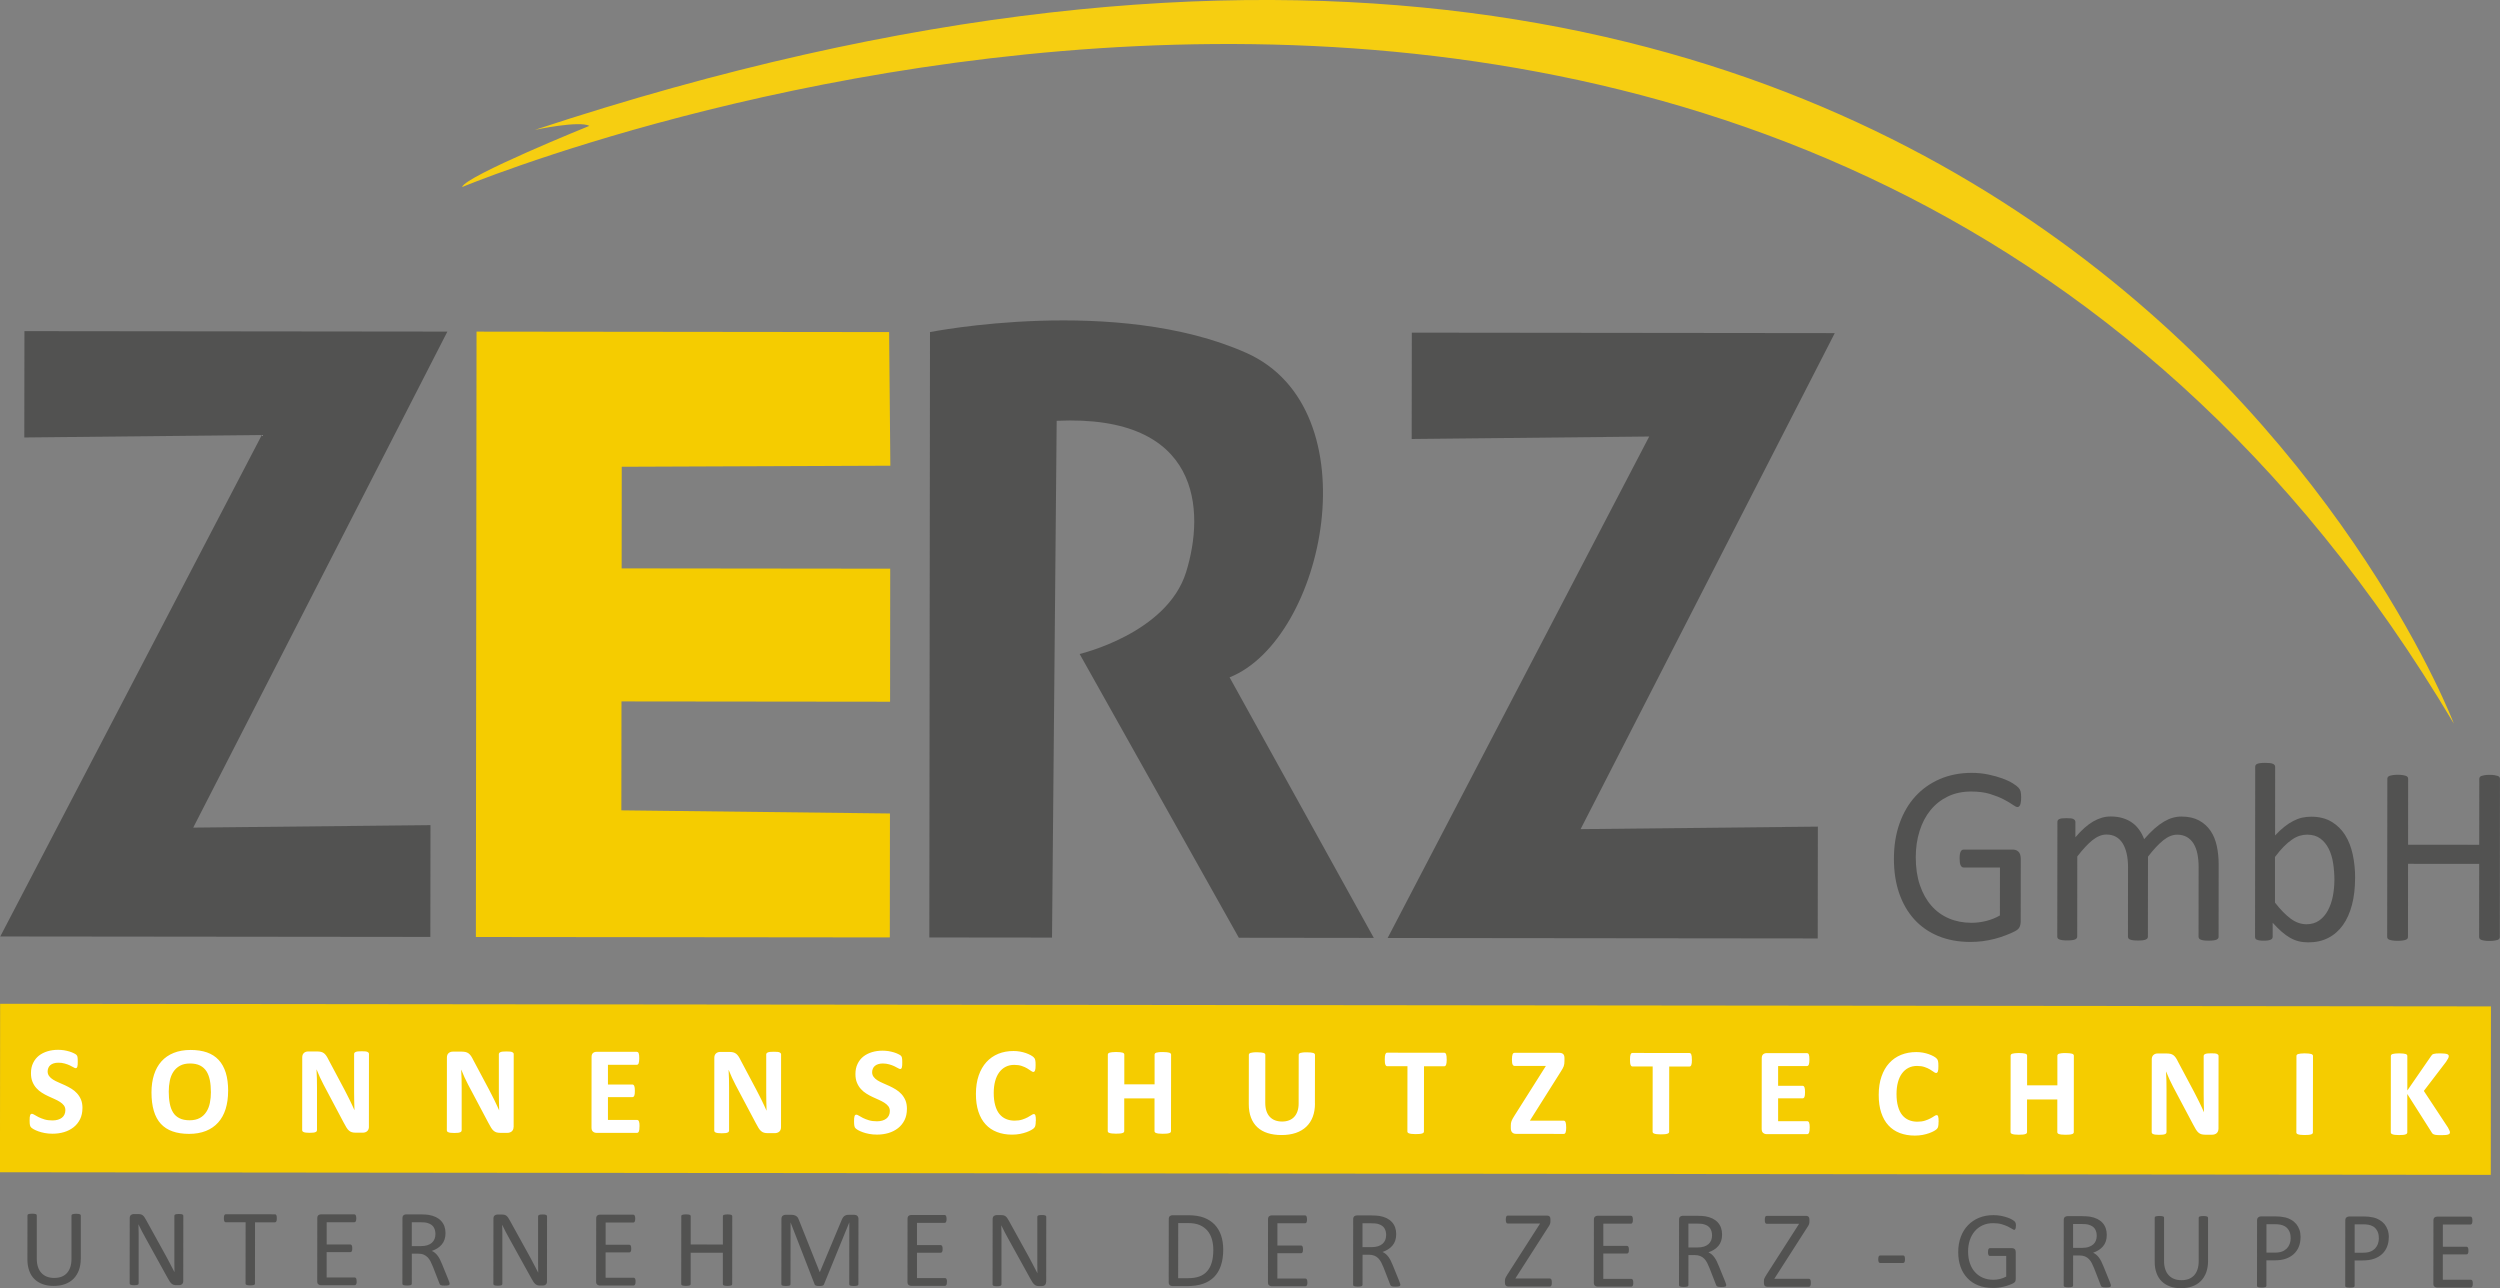 <?xml version="1.0" encoding="UTF-8"?>
<svg id="Ebene_1" data-name="Ebene 1" xmlns="http://www.w3.org/2000/svg" viewBox="0 0 757.18 390.17">
  <rect x="0" y="0" width="757.18" height="390.17" fill="#808080" stroke="none"/>
  <defs>
    <style>
      .cls-1 {
        fill: #525251;
      }

      .cls-1, .cls-2, .cls-3, .cls-4 {
        stroke-width: 0px;
      }

      .cls-2 {
        fill: #f5cc00;
      }

      .cls-3 {
        fill: #f6ce11;
      }

      .cls-4 {
        fill: #fff;
      }
    </style>
  </defs>
  <rect class="cls-2" x="351.72" y="-47.26" width="51.02" height="754.4" transform="translate(46.88 706.81) rotate(-89.94)"/>
  <path class="cls-1" d="M316.82,388.3c0,.22-.04.4-.11.56-.07.15-.16.28-.28.37-.12.11-.25.17-.39.22-.14.05-.29.07-.43.07h-.91c-.28,0-.53-.03-.75-.1-.22-.06-.42-.16-.62-.33-.19-.16-.38-.37-.58-.65-.19-.28-.4-.63-.63-1.06l-6.75-12.21c-.36-.63-.71-1.29-1.07-1.98-.36-.68-.69-1.36-1-2.01h-.04c.03.8.05,1.61.06,2.44,0,.83,0,1.66,0,2.47v12.95c-.01.08-.03.15-.08.22-.05.08-.11.13-.22.17-.11.04-.24.07-.41.1-.17.03-.4.04-.65.04-.27,0-.49-.01-.65-.04-.17-.03-.31-.06-.4-.1-.11-.04-.17-.1-.22-.17-.05-.07-.07-.14-.07-.22l.02-19.8c0-.43.13-.75.37-.94.24-.18.51-.28.8-.28h1.36c.32,0,.59.03.81.08.21.06.4.16.58.28.17.13.34.31.5.53.16.22.34.51.52.86l5.2,9.42c.32.58.63,1.14.93,1.69.3.55.58,1.09.86,1.62.28.53.55,1.06.82,1.57.27.51.54,1.03.81,1.55h.01c-.02-.88-.03-1.78-.04-2.73,0-.94,0-1.85,0-2.73v-11.64c.01-.08.03-.15.08-.22.05-.07.12-.13.23-.17.11-.05.24-.08.41-.1.16-.02.39-.03.67-.03.24,0,.45.01.63.03.17.03.31.06.41.11.1.05.16.11.21.17.05.07.07.14.07.22l-.02,19.8ZM286.79,388.27c0,.2-.01.38-.03.52-.03.15-.07.27-.12.37-.06.11-.13.17-.19.22-.07.05-.15.07-.24.07h-10.29c-.26-.01-.5-.1-.72-.27-.23-.17-.35-.47-.35-.91l.02-19.13c0-.43.12-.74.35-.91.22-.16.46-.25.72-.25h10.18c.09.01.17.03.24.08.07.05.12.12.17.21.05.11.09.23.12.38.03.14.04.34.04.56,0,.2,0,.37-.04.52-.03.14-.07.27-.12.37-.05.1-.11.16-.17.2-.07.05-.15.07-.24.07h-8.39s0,6.73,0,6.73h7.19c.09,0,.17.03.24.07.07.05.14.13.18.21.05.09.09.21.12.37.02.15.03.34.03.55,0,.2-.01.37-.03.51-.03.14-.07.26-.12.35-.05.09-.12.15-.18.19-.07.04-.15.06-.24.06h-7.19s0,7.67,0,7.67h8.5c.09,0,.17.03.24.07.07.05.13.12.19.21.06.1.09.22.12.37.02.14.03.34.03.56ZM259.97,388.98c0,.09-.02.16-.07.23-.05.07-.12.13-.23.16-.1.04-.25.07-.42.09-.17.03-.4.04-.67.04-.25,0-.46-.01-.64-.04-.18-.03-.33-.06-.43-.09-.1-.04-.18-.1-.23-.16-.05-.07-.07-.15-.07-.23l.02-18.69h-.03s-7.67,18.77-7.67,18.77c-.03.08-.08.14-.13.19-.07.06-.15.11-.27.14-.13.04-.26.07-.42.09-.16,0-.35.02-.57.02-.23,0-.43-.01-.6-.03-.16-.03-.31-.06-.41-.1-.11-.04-.19-.09-.25-.14-.07-.05-.11-.11-.13-.17l-7.29-18.78h-.02s-.02,18.69-.02,18.69c0,.09-.02.16-.07.23-.05.07-.13.13-.23.16-.11.04-.25.07-.42.09-.18.03-.4.04-.68.04-.27,0-.49-.01-.67-.04-.18-.03-.32-.06-.42-.1-.11-.04-.18-.1-.22-.16-.04-.07-.06-.15-.06-.23l.02-19.74c0-.46.13-.79.37-.99.24-.2.52-.3.82-.3h1.72c.36,0,.67.03.93.1.26.07.49.17.69.32.2.14.37.32.5.54.12.22.24.49.34.79l6.2,15.55h.09s6.49-15.49,6.49-15.49c.13-.34.25-.62.4-.85.14-.23.3-.41.47-.56.17-.13.37-.23.58-.3.2-.06.44-.09.72-.09h1.81c.16,0,.33.03.48.08.14.05.27.13.37.23.11.11.19.23.26.39.07.16.09.36.09.59l-.02,19.74ZM221.76,388.94c0,.09-.02.16-.07.23-.05.07-.12.13-.23.16-.12.04-.26.07-.44.1-.18.03-.4.04-.67.04-.29,0-.52-.01-.69-.04-.18-.03-.33-.06-.43-.1-.11-.04-.18-.1-.23-.16-.05-.07-.07-.14-.07-.23v-9.52s-9.75-.01-9.75-.01v9.52c-.01.09-.03.16-.08.23-.05.07-.12.12-.23.16-.12.04-.26.07-.44.1-.18.03-.41.04-.69.04-.26,0-.49,0-.67-.04-.18-.03-.34-.06-.44-.1-.12-.04-.19-.1-.24-.17-.05-.07-.07-.14-.07-.23l.02-20.59c0-.09.02-.17.07-.24.05-.07.12-.12.24-.15.11-.04.26-.07.44-.1.18-.03.41-.04.67-.04.28,0,.51.01.69.04.18.03.33.06.44.1.1.04.18.09.23.15.05.07.07.15.07.24v8.59s9.75.01,9.75.01v-8.59c0-.09.03-.17.08-.24.05-.07.12-.12.23-.15.11-.04.25-.07.43-.1.17-.03.4-.04.69-.04.27,0,.49,0,.67.04.18.03.33.06.44.1.1.04.18.09.23.16.05.07.07.15.07.24l-.02,20.59ZM192.49,388.17c0,.2-.01.38-.03.52-.03.14-.07.27-.13.37-.06.11-.13.17-.19.22-.07.05-.15.07-.24.07h-10.29c-.26-.01-.5-.1-.72-.27-.23-.17-.35-.47-.34-.91l.02-19.13c0-.43.12-.74.35-.91.22-.16.46-.25.72-.25h10.18c.09.01.17.03.24.08.07.05.13.12.17.21.05.11.09.23.12.38.03.14.04.34.04.56,0,.2,0,.37-.04.52-.03.14-.07.27-.12.37-.05.1-.11.16-.17.2-.07.05-.15.07-.24.07h-8.39s0,6.73,0,6.73h7.19c.09,0,.17.03.24.07.07.05.13.13.18.21.05.09.09.21.11.37.02.15.03.34.03.55,0,.2-.01.37-.03.51-.03.14-.07.26-.12.35-.05.09-.12.15-.18.19-.07.04-.15.06-.24.06h-7.19s0,7.67,0,7.67h8.5c.09,0,.17.03.24.07.07.05.13.12.19.21.06.1.09.22.12.37.02.14.03.34.03.56ZM165.67,388.14c0,.22-.04.4-.11.56-.07.15-.16.28-.28.37-.13.11-.25.17-.4.22-.14.05-.29.07-.43.07h-.91c-.28,0-.53-.03-.75-.1-.22-.06-.42-.17-.62-.33-.19-.16-.38-.38-.58-.65-.19-.28-.4-.63-.63-1.06l-6.76-12.21c-.36-.63-.71-1.29-1.07-1.98-.36-.68-.69-1.36-1-2.01h-.04c.03.8.05,1.61.06,2.44,0,.83,0,1.66,0,2.47v12.95c-.01.08-.03.15-.08.22-.05.08-.11.13-.22.17-.11.04-.24.07-.41.1-.17.03-.4.04-.66.04-.27,0-.49-.01-.65-.04-.17-.03-.31-.06-.41-.1-.11-.04-.17-.1-.22-.18-.05-.07-.07-.14-.07-.22l.02-19.8c0-.43.13-.75.37-.94.24-.18.51-.28.8-.28h1.36c.32,0,.59.03.81.08.21.06.4.15.58.28.17.13.34.31.5.53.16.22.34.51.52.86l5.2,9.42c.32.58.63,1.14.93,1.69.3.55.58,1.09.86,1.62.28.53.55,1.06.82,1.57.27.51.54,1.03.81,1.55h0c-.02-.88-.03-1.78-.04-2.73,0-.94,0-1.85,0-2.73v-11.64c.01-.08.03-.15.08-.22.05-.07.13-.13.23-.17.11-.05.24-.08.41-.1.16-.02.39-.03.67-.03.24,0,.45.01.63.03.17.03.31.06.41.11.1.05.16.11.21.17.05.07.07.14.07.22l-.02,19.8ZM131.88,373.77c0-.84-.18-1.54-.56-2.13-.37-.58-1.01-.99-1.89-1.25-.28-.08-.59-.13-.93-.16-.35-.03-.81-.05-1.38-.05h-2.4s0,7.23,0,7.23h2.78c.75,0,1.41-.09,1.95-.27.55-.18,1-.43,1.37-.76.35-.33.63-.71.8-1.15.17-.44.26-.92.26-1.44ZM136.16,388.85c0,.09-.02.16-.05.23-.03.07-.11.12-.21.16-.12.05-.27.08-.47.1-.2.02-.46.03-.8.03-.28,0-.51-.01-.69-.03-.18-.03-.34-.07-.44-.12-.12-.05-.2-.12-.26-.2-.07-.09-.12-.2-.16-.33l-1.97-5.06c-.23-.57-.47-1.1-.71-1.58-.25-.48-.55-.9-.88-1.25-.35-.35-.75-.62-1.21-.81-.47-.2-1.03-.29-1.67-.29h-1.91s-.01,9.13-.01,9.13c0,.09-.03.16-.08.23-.05.07-.13.13-.23.16-.11.04-.25.07-.43.09-.18.03-.41.04-.69.04-.28,0-.5-.01-.68-.04-.18-.03-.33-.06-.43-.09-.11-.04-.19-.1-.24-.17-.05-.07-.07-.14-.07-.23l.02-19.86c0-.43.12-.74.35-.91.22-.16.46-.25.72-.25h4.55c.55,0,1,.02,1.36.05.36.03.68.07.96.1.84.15,1.57.37,2.21.68.63.32,1.17.71,1.6,1.19.43.47.75,1.02.97,1.63.21.62.32,1.29.32,2.03,0,.72-.1,1.37-.29,1.93-.19.57-.47,1.08-.84,1.51-.37.43-.8.82-1.31,1.14-.51.32-1.08.59-1.7.81.35.15.67.35.96.59.28.24.55.52.8.86.25.34.49.71.71,1.15.22.43.43.91.65,1.46l1.92,4.72c.15.39.25.67.3.84.05.16.07.29.07.38ZM108.03,388.08c0,.2,0,.38-.03.52-.03.14-.07.27-.13.37-.06.11-.13.17-.19.22-.07.05-.15.07-.24.07h-10.29c-.26-.01-.5-.1-.72-.27-.23-.16-.35-.47-.35-.91l.02-19.13c0-.43.12-.74.35-.91.22-.16.46-.25.72-.25h10.18c.09.01.17.03.24.08.07.05.13.12.17.21.05.11.08.23.11.38.03.15.04.34.04.56,0,.2,0,.37-.04.52-.03.14-.07.27-.12.37-.05.09-.11.16-.18.2-.07.05-.15.07-.24.07h-8.39s0,6.73,0,6.73h7.19c.09,0,.17.03.24.08.07.05.13.13.18.21.05.09.09.21.11.37.02.16.03.34.03.55,0,.2,0,.37-.03.51-.03.14-.07.26-.12.35-.05.09-.12.15-.18.19-.07.04-.15.06-.24.06h-7.19s0,7.67,0,7.67h8.5c.09,0,.17.03.24.07.07.05.13.11.19.21.06.1.1.22.12.37.02.14.03.34.03.56ZM83.84,368.99c0,.21,0,.39-.03.55-.03.15-.06.28-.11.38-.05.1-.12.16-.18.21-.08.05-.15.07-.24.07h-6.04s-.02,18.59-.02,18.59c0,.09-.02.16-.07.23-.05.07-.13.12-.23.16-.12.04-.26.07-.44.09-.18.03-.4.04-.68.04-.27,0-.5,0-.68-.04-.18-.03-.34-.06-.44-.1-.11-.04-.19-.1-.24-.16-.05-.07-.07-.14-.07-.23l.02-18.6h-6.04c-.09,0-.16-.03-.23-.07-.08-.05-.13-.11-.18-.21-.05-.09-.08-.22-.1-.37-.03-.15-.04-.34-.04-.55,0-.2,0-.39.04-.55.03-.16.06-.29.11-.39.05-.1.11-.16.18-.21.07-.05.14-.07.23-.07l14.93.02c.09,0,.16.02.24.07.07.05.14.12.18.21.05.11.07.23.1.4.02.16.03.35.03.55ZM55.5,388.02c0,.22-.04.4-.11.56-.07.16-.16.28-.28.37-.12.11-.25.17-.39.22-.15.05-.29.07-.43.07h-.92c-.28,0-.53-.03-.75-.1-.22-.06-.42-.16-.62-.33-.19-.16-.38-.38-.58-.66-.19-.28-.4-.63-.63-1.06l-6.75-12.22c-.36-.63-.71-1.29-1.07-1.98-.36-.68-.69-1.36-1-2.01h-.04c.03.8.05,1.61.06,2.44,0,.83,0,1.66,0,2.47v12.95c-.01.08-.03.15-.08.22-.05.08-.11.14-.22.17-.11.04-.24.07-.41.09-.17.03-.4.04-.66.04-.27,0-.49-.01-.65-.04-.17-.03-.31-.06-.41-.1-.1-.04-.17-.1-.22-.17-.05-.07-.07-.14-.07-.22l.02-19.8c0-.43.13-.75.37-.94.24-.18.51-.28.8-.28h1.36c.32,0,.59.03.81.08.21.06.4.15.58.28.17.13.34.31.5.53.16.22.34.51.52.86l5.2,9.42c.32.58.63,1.14.93,1.69.3.55.58,1.09.86,1.62.28.53.55,1.06.82,1.57.27.51.54,1.03.81,1.55h0c-.02-.88-.03-1.78-.04-2.73,0-.94,0-1.85,0-2.73v-11.64c.01-.08.03-.15.08-.22.05-.07.12-.13.23-.17.11-.05.24-.08.41-.1.16-.02.39-.03.66-.03.24,0,.45.01.64.03.17.03.31.06.41.1.1.05.16.11.21.18.05.07.07.14.07.22l-.02,19.81ZM24.46,381.24c0,1.3-.2,2.46-.57,3.48-.39,1.03-.94,1.9-1.64,2.6-.7.7-1.57,1.24-2.58,1.61-1.02.36-2.18.55-3.48.54-1.18,0-2.25-.17-3.22-.52-.97-.34-1.81-.85-2.5-1.51-.7-.67-1.23-1.5-1.6-2.52-.38-1.01-.57-2.17-.57-3.49l.02-13.31c0-.09.02-.17.07-.24.05-.07.13-.12.23-.15.11-.04.25-.07.43-.1.17-.03.41-.04.69-.04.26,0,.49,0,.68.04.18.03.34.06.44.1.11.04.17.09.22.16.04.07.06.15.06.24v12.97c-.01.99.11,1.86.35,2.6.24.74.6,1.36,1.06,1.85.45.49,1.01.87,1.66,1.12.64.25,1.38.38,2.18.38.84,0,1.58-.12,2.23-.36.64-.24,1.18-.61,1.64-1.1.45-.49.79-1.09,1.03-1.81.24-.72.36-1.56.36-2.52v-13.11c.01-.09.03-.17.08-.24.05-.07.13-.12.23-.15.11-.04.26-.07.44-.1.18-.03.4-.04.68-.04.26,0,.49,0,.67.04.18.03.33.06.43.1.1.04.18.09.23.16.05.07.07.15.07.24v13.1Z"/>
  <path class="cls-1" d="M419.83,374.08c0-.84-.18-1.54-.56-2.13-.37-.58-1.01-.99-1.89-1.25-.28-.08-.59-.13-.94-.16-.35-.03-.81-.05-1.38-.05h-2.4s0,7.23,0,7.23h2.78c.75,0,1.4-.09,1.95-.27.55-.18,1-.43,1.37-.76.35-.33.63-.71.8-1.15.17-.44.26-.92.26-1.44M424.11,389.16c0,.09-.02.16-.05.23-.03.07-.11.12-.21.16-.12.05-.27.08-.47.11-.2.02-.46.03-.8.03-.28,0-.51-.01-.69-.03-.18-.03-.34-.07-.44-.12-.12-.05-.2-.12-.26-.2-.07-.09-.12-.2-.16-.33l-1.97-5.06c-.23-.57-.47-1.1-.71-1.58-.25-.48-.55-.9-.88-1.25-.35-.35-.75-.62-1.21-.81-.47-.19-1.03-.29-1.67-.29h-1.91s-.01,9.13-.01,9.13c0,.09-.03.16-.08.23-.05.07-.13.13-.23.17-.11.04-.25.07-.43.09-.18.03-.41.04-.69.04-.28,0-.5,0-.68-.04-.18-.03-.33-.06-.43-.1-.11-.04-.19-.1-.24-.17-.05-.07-.07-.14-.07-.23l.02-19.86c0-.43.12-.74.35-.91.22-.16.46-.25.72-.25h4.55c.55,0,1,.02,1.36.05.36.03.68.07.96.1.84.15,1.57.37,2.2.68.63.32,1.17.71,1.6,1.19.43.47.75,1.02.97,1.63.21.62.32,1.29.32,2.03,0,.72-.1,1.37-.29,1.93-.19.57-.47,1.08-.84,1.51-.37.43-.8.82-1.31,1.14-.51.32-1.08.59-1.7.81.35.15.67.35.96.59.28.24.55.52.8.86.25.34.49.71.71,1.15.22.43.43.91.65,1.46l1.92,4.72c.15.4.25.67.3.84.05.16.07.29.07.38ZM395.98,388.39c0,.2,0,.38-.03.52-.03.14-.07.27-.13.37-.06.11-.13.17-.19.22-.07.05-.15.07-.24.07h-10.29c-.26-.01-.5-.1-.72-.27-.23-.16-.35-.47-.35-.9l.02-19.13c0-.43.12-.74.35-.91.22-.16.46-.25.72-.25h10.18c.09.01.17.03.24.08.07.05.12.12.17.21.05.11.08.23.11.38.03.15.04.34.04.56,0,.2-.01.37-.04.52-.03.14-.07.27-.12.37-.05.1-.11.16-.18.2-.07.05-.15.07-.24.07h-8.39s0,6.73,0,6.73h7.19c.09,0,.17.03.24.08.07.05.14.13.18.21.05.09.08.21.11.37.02.16.03.34.03.55,0,.2,0,.37-.03.51-.03.14-.07.26-.12.35-.05.09-.12.15-.18.19-.07.04-.15.06-.24.06h-7.19s0,7.68,0,7.68h8.5c.09,0,.17.03.24.07.07.05.13.11.19.21.06.1.1.22.12.37.02.15.03.34.03.56ZM367.48,378.6c0-1.17-.14-2.24-.42-3.24-.29-1-.74-1.87-1.34-2.6-.62-.72-1.39-1.29-2.33-1.71-.94-.41-2.16-.62-3.64-.62h-2.9s-.02,16.7-.02,16.7h2.93c1.38,0,2.53-.17,3.47-.51.94-.34,1.72-.86,2.35-1.57.63-.7,1.1-1.6,1.42-2.66.32-1.07.47-2.33.48-3.78ZM370.48,378.49c0,1.86-.24,3.48-.72,4.86-.47,1.39-1.17,2.54-2.08,3.45-.92.91-2.03,1.58-3.36,2.04-1.33.45-2.91.68-4.75.68h-4.53c-.26,0-.5-.09-.72-.26-.23-.17-.35-.47-.35-.91l.02-19.13c0-.43.12-.74.35-.91.22-.16.46-.25.72-.25h4.85c1.86,0,3.44.25,4.72.73,1.28.48,2.35,1.18,3.22,2.07.87.91,1.52,1.99,1.97,3.28.44,1.28.66,2.74.66,4.35Z"/>
  <path class="cls-1" d="M548.45,388.53c0,.21,0,.4-.03.54-.03.15-.07.27-.12.37-.05.11-.12.17-.18.22-.07.05-.15.07-.25.07h-12.67c-.29-.01-.52-.1-.69-.28-.18-.17-.27-.45-.27-.84v-.62c0-.14.01-.28.03-.4,0-.11.05-.24.11-.38.05-.14.12-.29.23-.46.1-.17.21-.37.36-.61l9.92-15.48h-9.79c-.11-.01-.2-.03-.28-.08-.08-.05-.14-.12-.18-.21-.05-.09-.08-.21-.1-.37-.03-.15-.04-.32-.04-.52,0-.22.01-.41.04-.56.02-.15.06-.28.11-.39.05-.09.11-.16.18-.21.08-.05.17-.07.28-.07h11.95c.3.01.53.1.7.27.17.17.26.44.26.8v.65c0,.17-.01.33-.03.46-.03.14-.07.28-.12.42-.06.14-.13.31-.23.47-.1.16-.22.36-.38.58l-9.87,15.41h10.49c.18.01.33.11.43.29.1.19.14.5.14.93M518.53,374.18c0-.84-.18-1.54-.56-2.13-.37-.58-1.01-.99-1.89-1.25-.28-.08-.59-.13-.93-.16-.36-.03-.81-.05-1.38-.05h-2.4s0,7.23,0,7.23h2.78c.75,0,1.41-.09,1.95-.27.55-.18,1-.43,1.37-.76.36-.33.63-.71.8-1.15.17-.44.26-.92.26-1.44ZM522.81,389.27c0,.09-.02.16-.05.23-.03.07-.11.13-.21.16-.12.05-.27.08-.47.11-.2.02-.46.03-.8.03-.28,0-.51-.01-.69-.03-.18-.03-.34-.07-.44-.12-.12-.05-.2-.12-.26-.2-.07-.09-.12-.2-.16-.33l-1.97-5.06c-.23-.57-.47-1.1-.71-1.58-.25-.48-.55-.9-.88-1.25-.35-.35-.75-.62-1.21-.81-.47-.19-1.03-.29-1.67-.29h-1.91s-.01,9.13-.01,9.13c0,.09-.03.16-.08.23-.05.07-.12.13-.23.16-.11.04-.25.07-.43.09-.18.03-.41.04-.69.04-.28,0-.5,0-.68-.04-.18-.03-.33-.06-.43-.1-.12-.04-.19-.1-.24-.16-.05-.07-.07-.15-.07-.23l.02-19.86c0-.43.12-.74.35-.91.22-.16.46-.25.72-.25h4.55c.55,0,1,.02,1.36.05.36.03.68.07.96.1.84.14,1.57.37,2.2.68.64.32,1.17.71,1.6,1.19.43.47.75,1.02.97,1.63.21.62.32,1.29.32,2.03,0,.72-.1,1.37-.29,1.94-.19.57-.47,1.08-.84,1.51-.37.43-.8.82-1.31,1.13-.51.32-1.08.59-1.7.81.36.15.67.35.96.59.28.24.55.52.8.86.25.34.49.71.71,1.15.22.43.43.91.65,1.46l1.92,4.72c.15.39.25.67.3.84.05.16.07.29.07.38ZM494.68,388.5c0,.2,0,.38-.03.52-.03.15-.07.27-.13.37-.06.11-.13.17-.19.22-.07.05-.15.07-.24.07h-10.29c-.26-.01-.5-.1-.72-.27-.23-.16-.34-.47-.35-.9l.02-19.13c0-.43.12-.74.35-.91.22-.16.46-.25.72-.25h10.18c.09.01.17.03.24.08.07.05.12.12.17.21.05.11.09.23.11.38.03.14.04.34.04.56,0,.2,0,.38-.04.52-.03.15-.07.27-.12.37-.05.1-.11.16-.17.2-.07.05-.15.07-.24.07h-8.39s0,6.73,0,6.73h7.19c.09,0,.17.03.24.07.07.05.14.13.18.21.05.09.09.21.11.37.02.15.03.34.03.55,0,.2-.01.37-.03.51-.03.15-.07.26-.12.35-.05.09-.12.15-.18.19-.07.04-.15.06-.24.06h-7.19s0,7.68,0,7.68h8.5c.09,0,.17.03.24.07.07.05.14.11.19.21.06.1.09.22.12.37.02.15.03.34.03.56ZM470.01,388.45c0,.21-.01.4-.03.54-.03.14-.07.27-.12.37-.05.11-.12.17-.18.22-.07.05-.15.07-.25.07h-12.67c-.29-.01-.52-.1-.69-.28-.18-.17-.27-.45-.27-.84v-.62c0-.14.01-.28.03-.4.01-.12.05-.24.11-.39.05-.13.12-.29.23-.46.1-.17.21-.38.36-.61l9.92-15.48h-9.79c-.11-.01-.2-.03-.28-.08-.08-.05-.14-.12-.18-.21-.05-.09-.08-.21-.1-.37-.03-.14-.04-.32-.04-.52,0-.22.01-.41.04-.56.02-.15.06-.28.11-.38.05-.1.11-.16.18-.21.08-.05.17-.07.28-.07h11.95c.3.01.53.1.7.26.17.17.26.44.26.8v.65c0,.17-.01.33-.03.46-.03.15-.07.28-.12.42-.06.14-.14.31-.23.47-.1.16-.22.36-.38.58l-9.87,15.41h10.48c.18.01.33.11.43.29.1.19.14.5.14.93Z"/>
  <path class="cls-1" d="M576.97,381.38c0,.43-.05.73-.15.9-.11.16-.25.25-.43.25h-6.93c-.2,0-.35-.1-.44-.27-.1-.16-.15-.46-.15-.89,0-.41.05-.71.16-.88.1-.16.24-.25.44-.25h6.93c.09,0,.17.03.24.06.07.03.13.1.18.19.05.1.09.21.11.36.03.14.04.32.04.53"/>
  <path class="cls-1" d="M748.94,388.77c0,.2-.01.38-.03.52-.03.15-.07.27-.13.37-.06.11-.13.17-.19.22-.07.05-.15.07-.24.07h-10.29c-.26-.01-.5-.1-.72-.27-.23-.17-.35-.47-.34-.91l.02-19.13c0-.43.12-.74.35-.91.22-.16.46-.25.72-.25h10.18c.09.01.17.03.24.08.07.05.12.12.17.21.05.11.09.23.11.38.03.14.04.34.04.56,0,.2,0,.37-.04.52-.03.14-.07.27-.12.37-.05.1-.11.16-.17.2-.07.05-.15.07-.24.07h-8.39s0,6.73,0,6.73h7.19c.09,0,.17.03.24.07.07.05.13.13.18.21.05.09.09.21.11.37.02.15.03.34.03.55,0,.2-.01.37-.03.51-.03.14-.07.26-.12.35-.05.09-.12.15-.18.19-.07.04-.15.06-.24.06h-7.19s0,7.68,0,7.68h8.5c.09,0,.17.03.24.07.07.05.14.11.19.21.06.1.09.22.12.37.02.15.03.34.03.56M720.48,374.97c0-.88-.16-1.61-.49-2.19-.33-.59-.73-1.02-1.21-1.31-.48-.28-.98-.46-1.49-.54-.51-.08-1.01-.12-1.5-.12h-2.63s0,8.6,0,8.6h2.57c.86,0,1.58-.11,2.15-.33.57-.22,1.04-.53,1.44-.92.38-.4.67-.86.88-1.41.2-.55.3-1.14.3-1.78ZM723.49,374.74c0,1.07-.18,2.04-.53,2.9-.36.87-.87,1.6-1.52,2.2-.66.61-1.47,1.08-2.43,1.41-.95.34-2.1.5-3.42.5h-2.44s0,7.72,0,7.72c0,.09-.03.16-.08.23-.05.07-.12.13-.23.16-.11.04-.25.07-.43.09-.18.03-.41.04-.69.04-.28,0-.5-.01-.68-.04-.18-.03-.33-.06-.43-.09-.11-.04-.19-.1-.24-.17-.05-.07-.07-.15-.07-.23l.02-19.8c0-.43.12-.75.36-.94.23-.18.49-.28.77-.28h4.6c.46,0,.9.03,1.34.06.42.04.92.13,1.5.25.58.13,1.16.37,1.77.72.61.35,1.11.77,1.54,1.28.41.51.74,1.11.97,1.77.22.66.34,1.41.34,2.21ZM693.77,374.94c0-.88-.16-1.61-.49-2.19-.33-.59-.73-1.02-1.21-1.31-.48-.28-.98-.46-1.49-.54-.51-.08-1.01-.12-1.5-.12h-2.63s0,8.6,0,8.6h2.57c.86,0,1.58-.11,2.15-.33.57-.22,1.04-.53,1.44-.92.39-.4.68-.86.88-1.41.2-.55.3-1.14.3-1.78ZM696.77,374.72c0,1.07-.18,2.04-.53,2.9-.36.87-.87,1.6-1.52,2.2-.66.6-1.47,1.08-2.43,1.41-.95.34-2.1.5-3.42.49h-2.44s0,7.72,0,7.72c0,.09-.03.16-.08.23-.05.07-.12.12-.23.16-.11.04-.25.07-.43.1-.18.03-.41.04-.69.04-.28,0-.5-.01-.68-.04-.18-.03-.33-.06-.43-.1-.12-.04-.19-.1-.24-.16-.05-.07-.07-.15-.07-.23l.02-19.8c0-.43.12-.75.36-.94.23-.18.49-.28.77-.28h4.6c.46,0,.9.03,1.34.06.42.04.92.13,1.5.25.58.12,1.16.37,1.77.72.61.34,1.11.77,1.54,1.28.41.51.74,1.11.97,1.77.22.67.33,1.41.33,2.22ZM668.76,381.93c0,1.3-.2,2.46-.57,3.48-.39,1.03-.94,1.9-1.64,2.6-.7.7-1.57,1.24-2.58,1.6-1.02.37-2.17.55-3.48.55-1.18,0-2.25-.17-3.22-.52-.97-.34-1.81-.85-2.5-1.51-.7-.67-1.23-1.5-1.61-2.52-.38-1.01-.57-2.17-.56-3.49v-13.31c.01-.09.03-.17.08-.24.05-.07.12-.12.23-.15.11-.04.25-.07.43-.1.17-.03.41-.04.69-.04.26,0,.49.01.68.04.18.03.34.06.44.1.11.04.17.09.22.15.04.07.06.15.06.24v12.97c-.02.99.11,1.86.35,2.6.24.74.6,1.36,1.06,1.85.45.49,1.01.87,1.65,1.12.64.25,1.38.38,2.18.38.84,0,1.58-.12,2.22-.36.64-.24,1.18-.61,1.64-1.1.45-.49.79-1.09,1.03-1.81.24-.72.36-1.56.36-2.52v-13.11c.01-.09.03-.17.08-.24.05-.07.12-.12.23-.15.11-.04.26-.07.44-.1.18-.03.41-.04.68-.04.26,0,.49,0,.67.04.18.03.33.06.43.1.11.04.18.09.23.16.05.07.07.15.07.24v13.1ZM635.04,374.31c0-.84-.18-1.54-.56-2.13-.37-.58-1.01-.99-1.89-1.25-.28-.08-.59-.14-.93-.17-.36-.03-.81-.05-1.38-.05h-2.4s0,7.23,0,7.23h2.78c.75,0,1.41-.09,1.95-.28.55-.18,1-.43,1.37-.76.36-.33.63-.71.8-1.15.17-.44.26-.92.26-1.44ZM639.32,389.39c0,.09-.02.16-.05.23-.03.07-.11.12-.21.16-.12.05-.27.08-.47.11-.2.02-.46.03-.8.03-.28,0-.51-.01-.69-.03-.18-.03-.34-.07-.44-.12-.12-.05-.2-.12-.26-.2-.07-.09-.12-.2-.16-.33l-1.97-5.07c-.23-.57-.47-1.1-.71-1.58-.25-.48-.55-.9-.88-1.25-.35-.35-.75-.62-1.21-.81-.47-.19-1.03-.29-1.67-.29h-1.91s-.01,9.13-.01,9.13c0,.09-.03.16-.08.23-.05.07-.12.12-.23.16-.11.04-.25.07-.43.09-.18.03-.41.04-.69.04-.28,0-.5-.01-.68-.04-.18-.03-.33-.06-.43-.1-.12-.04-.19-.1-.24-.16-.05-.07-.07-.14-.07-.23l.02-19.86c0-.43.12-.74.35-.91.22-.16.46-.25.72-.25h4.55c.55,0,1,.02,1.36.05.36.03.68.07.96.1.84.15,1.57.37,2.2.68.64.32,1.17.71,1.6,1.19.43.47.75,1.02.97,1.63.21.62.32,1.29.32,2.03,0,.72-.1,1.37-.29,1.94-.19.57-.47,1.08-.84,1.51-.37.43-.8.82-1.31,1.14-.51.32-1.08.59-1.7.81.35.15.67.35.96.59.28.24.55.52.8.86.25.34.49.71.71,1.15.22.43.43.91.65,1.46l1.92,4.72c.15.4.25.67.3.84.05.16.07.29.07.38ZM610.55,371.25c0,.21,0,.39-.03.56-.03.16-.06.29-.11.39-.05.11-.1.18-.16.22-.07.05-.14.07-.22.07-.12,0-.35-.11-.65-.32-.32-.2-.73-.43-1.25-.69-.52-.25-1.15-.48-1.87-.7-.72-.21-1.59-.32-2.58-.32-1.18,0-2.24.21-3.18.64-.94.43-1.74,1.03-2.39,1.79-.66.76-1.16,1.67-1.51,2.72-.35,1.05-.52,2.2-.52,3.42,0,1.37.19,2.58.57,3.64.37,1.07.9,1.97,1.59,2.69.67.73,1.48,1.29,2.41,1.67.93.38,1.95.57,3.07.57.66,0,1.33-.08,2.01-.24.69-.16,1.31-.4,1.9-.72v-6.26s-4.97,0-4.97,0c-.18,0-.33-.1-.41-.28-.1-.18-.14-.48-.14-.88,0-.21,0-.39.04-.55.02-.14.06-.27.11-.37.05-.09.11-.15.17-.2.07-.05.14-.07.24-.07h6.82c.12,0,.24.03.37.08.12.05.23.12.34.2.1.09.17.21.23.37.05.15.08.33.08.53v8.17c0,.29-.06.54-.15.74-.11.21-.31.39-.63.56-.32.16-.73.34-1.24.52-.51.19-1.04.35-1.58.48-.55.13-1.1.24-1.65.31-.55.07-1.1.09-1.64.09-1.67,0-3.15-.26-4.45-.77-1.3-.51-2.41-1.24-3.3-2.2-.91-.95-1.6-2.09-2.07-3.42-.47-1.33-.71-2.81-.71-4.45,0-1.7.26-3.24.78-4.63.51-1.38,1.24-2.56,2.18-3.53.94-.97,2.05-1.72,3.36-2.26,1.31-.53,2.76-.8,4.35-.79.82,0,1.59.07,2.31.21.72.14,1.36.32,1.91.51.56.19,1.03.4,1.42.63.37.23.63.41.78.56.14.15.24.32.3.5.06.18.09.45.09.81Z"/>
  <polygon class="cls-1" points="7.36 132.5 79.3 131.75 .08 283.63 130.34 283.77 130.38 249.91 58.52 250.66 135.5 100.43 7.4 100.29 7.36 132.5"/>
  <polygon class="cls-2" points="144.13 283.79 269.5 283.92 269.54 246.38 188.19 245.43 188.23 212.44 269.58 212.53 269.62 172.24 188.28 172.15 188.31 141.37 269.66 141.05 269.29 100.58 144.33 100.44 144.13 283.79"/>
  <path class="cls-1" d="M318.64,283.97l-37.17-.04.2-183.35s56.45-11.22,95.8,6.3c38.39,17.1,23.85,86.74-5.06,98.27l43.68,78.92-40.88-.05-48.22-85.95s26.43-6.16,32.23-24.74c5.81-18.58,4.6-47.9-39.18-45.88l-1.41,156.5Z"/>
  <polygon class="cls-1" points="499.5 132.21 420.28 284.09 550.54 284.23 550.58 250.36 478.72 251.12 555.7 100.89 427.6 100.75 427.56 132.96 499.5 132.21"/>
  <path class="cls-3" d="M139.95,56.66s406.24-169.69,603.26,162.53c0,0-125.17-330.49-581.22-179.85,0,0,13.42-2.88,16.52-1.22,0,0-37.67,15.23-38.56,18.54"/>
  <path class="cls-1" d="M612.15,241.54c0,.49-.03.92-.08,1.29-.05.37-.12.68-.22.93-.1.24-.22.41-.37.52-.14.11-.31.15-.47.15-.29,0-.78-.24-1.46-.73-.69-.49-1.6-1.03-2.75-1.62-1.14-.59-2.52-1.13-4.11-1.62-1.6-.49-3.5-.73-5.69-.73-2.62,0-4.95.49-7.03,1.49-2.07,1-3.83,2.38-5.27,4.15-1.44,1.77-2.55,3.87-3.31,6.31-.77,2.44-1.16,5.08-1.16,7.93,0,3.18.41,6.01,1.25,8.47.84,2.47,2,4.55,3.49,6.24,1.49,1.7,3.26,2.98,5.32,3.85,2.06.88,4.32,1.31,6.78,1.32,1.47,0,2.95-.18,4.45-.55,1.5-.37,2.9-.93,4.19-1.67l.02-14.52h-10.98c-.41-.01-.72-.23-.93-.66-.21-.44-.31-1.12-.31-2.04,0-.49.02-.91.07-1.25.05-.34.13-.63.24-.85.11-.22.24-.38.38-.48.15-.11.33-.15.55-.15h15.04c.27.02.54.07.81.17.27.1.51.25.73.46.22.2.39.49.51.85.12.36.18.77.19,1.23l-.02,18.99c0,.66-.12,1.24-.33,1.73-.22.49-.68.92-1.39,1.29-.71.37-1.62.78-2.75,1.21-1.12.44-2.28.81-3.48,1.12-1.19.3-2.4.53-3.62.69-1.22.15-2.43.23-3.63.23-3.66,0-6.93-.61-9.8-1.8-2.88-1.2-5.31-2.9-7.29-5.11-1.99-2.21-3.5-4.86-4.55-7.94-1.04-3.08-1.56-6.52-1.56-10.32,0-3.95.57-7.53,1.71-10.74,1.14-3.21,2.74-5.94,4.8-8.19,2.07-2.26,4.54-4,7.44-5.25,2.89-1.24,6.09-1.86,9.6-1.86,1.81,0,3.5.17,5.09.51,1.58.34,2.99.73,4.22,1.18,1.23.45,2.27.94,3.11,1.46.84.53,1.42.96,1.73,1.3.32.33.54.71.66,1.15.12.44.18,1.07.18,1.89"/>
  <path class="cls-1" d="M671.96,283.7c0,.21-.05.38-.15.52-.1.14-.26.27-.48.37-.22.1-.52.18-.91.23-.39.05-.88.08-1.46.08-.61,0-1.11-.02-1.5-.08-.39-.05-.7-.13-.93-.23-.23-.1-.39-.23-.5-.37-.1-.14-.14-.31-.15-.52l.02-21.06c0-1.47-.12-2.8-.36-4.01-.24-1.2-.64-2.24-1.17-3.12-.54-.87-1.22-1.54-2.05-2.01-.82-.46-1.8-.7-2.92-.7-1.39,0-2.79.57-4.19,1.69-1.41,1.13-2.95,2.78-4.64,4.96l-.03,24.22c0,.21-.05.38-.15.52-.1.14-.26.27-.5.37-.23.1-.54.18-.93.23-.39.05-.87.07-1.46.07-.56,0-1.04-.03-1.44-.08-.4-.05-.72-.13-.96-.23-.23-.1-.39-.23-.47-.37-.09-.14-.13-.31-.13-.52l.02-21.06c0-1.47-.13-2.8-.4-4.01-.26-1.2-.67-2.24-1.2-3.12-.54-.87-1.21-1.54-2.03-2.01-.82-.46-1.78-.7-2.91-.7-1.39,0-2.79.57-4.21,1.69-1.41,1.13-2.96,2.79-4.62,4.96l-.02,24.22c0,.2-.05.38-.15.52-.1.14-.26.26-.47.37-.22.1-.53.18-.92.23-.39.05-.89.08-1.5.08-.58,0-1.07-.03-1.46-.08-.39-.05-.7-.13-.93-.23-.23-.1-.39-.22-.48-.36-.09-.14-.13-.32-.13-.52l.04-34.65c0-.2.04-.38.11-.52.07-.14.22-.27.44-.38.22-.12.5-.2.84-.23.34-.04.79-.06,1.35-.06.53,0,.98.02,1.34.06.35.04.62.11.82.24.2.11.33.24.42.39.09.14.13.32.13.52v4.58c1.85-2.18,3.65-3.78,5.4-4.79,1.74-1.01,3.51-1.52,5.29-1.51,1.37,0,2.59.17,3.68.51,1.08.34,2.04.8,2.87,1.41.83.6,1.53,1.32,2.12,2.16.59.83,1.08,1.76,1.46,2.79,1.1-1.26,2.15-2.32,3.13-3.2.99-.86,1.94-1.57,2.86-2.11.92-.54,1.8-.93,2.67-1.17.87-.25,1.74-.37,2.62-.37,2.12,0,3.9.4,5.34,1.18,1.44.79,2.6,1.83,3.49,3.14.89,1.31,1.52,2.84,1.9,4.61.38,1.76.56,3.61.56,5.56l-.02,21.91Z"/>
  <path class="cls-1" d="M713.29,265.94c0,3.01-.32,5.71-.94,8.11-.63,2.39-1.54,4.45-2.75,6.14-1.21,1.69-2.69,2.99-4.45,3.88-1.75.9-3.77,1.35-6.04,1.34-1.05,0-2.02-.11-2.91-.33-.89-.22-1.76-.57-2.61-1.06-.85-.49-1.7-1.1-2.56-1.85-.85-.75-1.75-1.64-2.7-2.7v4.24c0,.21-.06.38-.15.54-.1.15-.25.28-.48.36-.22.09-.49.17-.82.22-.33.05-.75.08-1.26.08-.49,0-.9-.03-1.24-.08-.34-.06-.62-.12-.84-.22-.22-.08-.37-.21-.44-.36-.07-.16-.11-.33-.11-.54l.05-51.44c0-.2.04-.39.13-.54.09-.16.25-.28.48-.38.23-.1.54-.18.93-.23.39-.05.88-.07,1.46-.07.61,0,1.11.03,1.5.07.39.06.7.13.91.24.22.1.38.23.48.38.1.16.15.34.15.54l-.02,20.75c.98-1.05,1.92-1.93,2.84-2.65.92-.72,1.81-1.3,2.69-1.75.87-.45,1.75-.78,2.63-.98.88-.2,1.81-.3,2.78-.3,2.39,0,4.43.51,6.13,1.51,1.69,1.01,3.07,2.35,4.13,4.03,1.06,1.68,1.83,3.65,2.32,5.91.48,2.26.73,4.65.72,7.15M707.03,266.67c0-1.77-.13-3.49-.38-5.16-.25-1.67-.7-3.15-1.34-4.43-.64-1.29-1.48-2.32-2.54-3.11-1.06-.78-2.37-1.17-3.94-1.18-.79,0-1.56.11-2.32.34-.76.23-1.54.61-2.32,1.16-.79.53-1.61,1.23-2.45,2.07-.85.85-1.75,1.91-2.71,3.19v13.82c1.65,2.13,3.25,3.76,4.77,4.88,1.52,1.12,3.1,1.67,4.74,1.68,1.52,0,2.82-.38,3.9-1.15,1.08-.77,1.96-1.79,2.63-3.06.68-1.27,1.17-2.69,1.48-4.27.31-1.57.46-3.17.47-4.79Z"/>
  <path class="cls-1" d="M757.13,283.75c0,.2-.05.39-.15.54-.1.16-.27.28-.52.37-.24.09-.57.16-.97.23-.4.06-.9.1-1.48.1-.63,0-1.14-.03-1.54-.1-.39-.07-.71-.14-.95-.23-.24-.09-.41-.21-.51-.37-.1-.15-.15-.33-.15-.54l.02-22.1-21.55-.02-.02,22.1c0,.21-.05.39-.15.54-.1.15-.27.27-.51.36-.25.09-.57.17-.97.23-.4.06-.91.09-1.52.09-.58,0-1.09-.03-1.5-.1-.42-.07-.74-.14-.99-.23-.24-.09-.41-.21-.51-.36-.1-.16-.15-.33-.15-.54l.05-47.82c0-.2.05-.38.15-.54.1-.15.27-.28.51-.37.24-.09.57-.16.99-.23.41-.07.92-.1,1.5-.1.61,0,1.11.03,1.52.1.4.07.73.14.96.23.24.09.42.21.52.37.1.15.14.33.15.54l-.02,19.94,21.55.02.02-19.94c0-.2.05-.39.15-.54.1-.16.27-.28.51-.37.25-.09.56-.16.95-.23.39-.06.91-.1,1.54-.1.59,0,1.08.03,1.48.1.4.07.72.14.97.23.24.09.41.21.51.37.1.15.15.33.15.54l-.05,47.82Z"/>
  <path class="cls-4" d="M742.01,342.98c0,.14-.03.26-.1.36-.08.11-.21.2-.41.26-.2.08-.46.13-.8.16-.34.03-.77.05-1.29.05-.83,0-1.41-.03-1.77-.09-.36-.07-.62-.17-.78-.29-.16-.12-.28-.28-.37-.45l-7.39-11.65v11.64c-.01.13-.05.25-.12.35-.08.1-.21.19-.4.25-.19.08-.44.13-.76.16-.32.03-.73.05-1.22.05-.47,0-.88-.02-1.2-.06-.32-.03-.58-.09-.77-.17-.19-.07-.33-.16-.41-.25-.08-.1-.12-.22-.12-.35l.02-23.11c0-.14.05-.26.12-.36.08-.1.22-.19.41-.25.19-.06.45-.11.77-.14.32-.03.73-.06,1.2-.06.5,0,.9.02,1.22.06.32.03.57.09.76.14.19.07.32.15.4.25.08.1.11.22.11.36v10.44s7.19-10.42,7.19-10.42c.09-.16.2-.3.32-.41.12-.1.29-.19.5-.25.2-.05.46-.1.78-.13.32-.02.72-.03,1.21-.03.51,0,.92.02,1.25.06.32.03.58.09.78.15.2.08.33.16.41.27.08.1.11.22.11.34,0,.21-.05.43-.17.66-.12.23-.33.58-.65,1.08l-6.73,8.81,7.32,11.1c.28.52.45.87.51,1.04.05.16.09.31.09.41M700.51,342.99c0,.12-.04.24-.12.34-.09.1-.22.19-.41.24-.19.07-.44.12-.76.15-.32.03-.72.05-1.22.05-.47,0-.88-.02-1.2-.06-.32-.03-.58-.09-.77-.15-.19-.05-.33-.14-.41-.24-.08-.1-.12-.22-.12-.34l.03-23.16c0-.12.04-.24.12-.34.08-.1.22-.19.42-.25.2-.06.45-.11.77-.14.32-.03.72-.06,1.19-.06s.9.02,1.22.06c.32.03.57.09.76.14.19.07.32.15.41.25.08.1.12.22.12.34l-.03,23.16ZM671.91,341.9c0,.29-.06.54-.16.77-.1.23-.24.42-.41.56-.17.15-.38.26-.61.33-.23.08-.47.11-.72.11h-2.12c-.44,0-.82-.05-1.14-.14-.32-.09-.62-.25-.89-.49-.27-.23-.53-.54-.78-.95-.25-.39-.54-.91-.86-1.54l-6.08-11.47c-.36-.68-.73-1.42-1.09-2.21-.36-.79-.69-1.56-.98-2.3h-.04c.05.91.09,1.82.12,2.72.02.9.03,1.84.03,2.79v12.83c-.01.12-.05.24-.11.34-.08.1-.2.19-.36.25-.17.08-.4.13-.69.16-.3.03-.67.05-1.12.05-.44,0-.8-.02-1.09-.06-.3-.03-.52-.09-.68-.17-.17-.07-.29-.15-.34-.25-.07-.1-.1-.22-.1-.34l.02-22.04c0-.59.18-1.05.53-1.34.34-.3.77-.44,1.28-.44h2.66c.48,0,.89.05,1.22.12.32.08.62.22.88.41.25.19.49.45.72.78.23.34.46.76.7,1.26l4.77,8.96c.27.54.55,1.08.82,1.6.27.53.54,1.06.79,1.57.25.53.49,1.05.74,1.55.23.51.46,1.01.69,1.52h.02c-.03-.89-.06-1.82-.07-2.77-.02-.96-.03-1.87-.03-2.74v-11.51c.01-.12.05-.24.12-.34.08-.1.2-.19.38-.26.18-.08.41-.13.71-.16.3-.03.67-.04,1.12-.04.43,0,.78.01,1.08.04.3.03.52.09.68.17.15.08.26.17.33.26.05.1.09.22.09.34l-.02,22.05ZM628.09,342.91c0,.12-.04.24-.12.34-.09.1-.22.19-.41.24-.19.06-.44.12-.76.15-.32.03-.72.05-1.2.05-.5,0-.9-.02-1.22-.06-.32-.03-.57-.09-.76-.15-.19-.05-.32-.14-.4-.24-.08-.1-.12-.22-.12-.34v-9.91s-9.17,0-9.17,0v9.91c-.01.12-.04.24-.12.34-.08.1-.21.19-.4.24-.19.07-.44.12-.76.15-.32.03-.73.05-1.22.05-.47,0-.88-.02-1.2-.06-.32-.03-.58-.09-.77-.16-.19-.06-.33-.14-.41-.24-.07-.1-.12-.22-.12-.34l.03-23.16c0-.12.05-.24.12-.34.08-.1.22-.19.41-.25.19-.06.45-.11.77-.14.32-.03.73-.06,1.2-.06.5,0,.9.02,1.22.06.32.03.57.09.76.14.19.07.32.15.4.25.08.1.11.22.11.34v9s9.17,0,9.17,0v-9c0-.12.05-.24.13-.34.08-.1.21-.19.39-.25.19-.06.44-.11.76-.14.32-.03.73-.06,1.22-.05.47,0,.88.02,1.2.06.32.03.57.09.76.14.19.07.32.15.41.25.08.1.12.22.12.34l-.02,23.16ZM587.13,339.83c0,.32-.01.58-.03.8-.02.23-.06.42-.09.57-.03.17-.09.3-.14.41-.07.12-.17.24-.31.38-.14.14-.41.33-.8.56-.41.23-.89.44-1.46.65-.57.21-1.23.38-1.97.53-.74.14-1.54.21-2.4.21-1.68,0-3.19-.27-4.54-.78-1.35-.52-2.51-1.29-3.45-2.33-.95-1.02-1.67-2.31-2.18-3.85-.5-1.54-.76-3.33-.75-5.38,0-2.08.28-3.94.84-5.55.56-1.62,1.33-2.97,2.34-4.07,1-1.1,2.2-1.93,3.6-2.5,1.4-.56,2.93-.84,4.61-.84.68,0,1.34.06,1.97.17.63.12,1.21.26,1.75.45.54.19,1.02.4,1.45.63.43.24.73.45.9.62.17.17.29.32.35.43.05.12.11.27.15.44.03.17.06.38.09.62.01.24.02.54.02.9,0,.37-.01.69-.03.96-.03.27-.08.48-.13.65-.07.17-.14.29-.23.36-.1.08-.2.11-.31.11-.19,0-.43-.11-.71-.33-.3-.22-.67-.46-1.13-.74-.46-.28-1.01-.52-1.65-.74-.64-.22-1.4-.33-2.28-.33-.98,0-1.85.2-2.61.59-.77.39-1.42.97-1.96,1.7-.54.74-.95,1.64-1.22,2.68-.28,1.05-.42,2.23-.42,3.54,0,1.44.15,2.69.45,3.74.29,1.06.71,1.93,1.26,2.61.55.68,1.21,1.19,1.99,1.52.78.34,1.65.51,2.63.51.88,0,1.64-.11,2.29-.32.65-.21,1.2-.44,1.66-.69.46-.25.85-.47,1.14-.68.3-.2.52-.3.68-.3.12,0,.23.02.31.08.08.06.13.15.19.3.05.16.09.36.12.64.02.28.03.64.03,1.09ZM548.1,341.56c0,.36-.01.67-.05.91-.03.25-.09.45-.14.59-.07.15-.14.26-.24.33-.1.08-.2.11-.31.11h-12.32c-.42-.01-.77-.14-1.05-.39-.29-.24-.43-.64-.43-1.2l.02-21.38c0-.56.14-.96.43-1.21.28-.24.63-.36,1.05-.36h12.25c.12.01.22.05.31.1.09.07.16.18.23.33.06.16.1.36.13.6.03.25.04.56.04.95,0,.35-.01.65-.05.9-.03.25-.08.45-.13.59-.06.15-.14.26-.23.33-.09.08-.19.11-.31.11h-8.76s0,5.98,0,5.98h7.42c.11,0,.21.04.31.11.1.08.18.19.24.33.06.14.11.34.14.58.03.25.04.55.04.9,0,.36-.01.67-.04.91-.03.24-.09.43-.14.57-.07.14-.14.25-.24.31-.1.07-.2.1-.31.1h-7.42s0,6.91,0,6.91h8.84c.11.01.21.04.31.11.1.08.18.19.24.33.05.15.11.35.14.61.03.25.04.56.04.92ZM512.43,320.99c0,.36,0,.68-.04.94-.03.26-.09.47-.14.63-.07.17-.14.28-.24.35-.1.08-.2.11-.31.11h-6.14s-.02,19.77-.02,19.77c0,.12-.04.24-.12.34-.09.1-.22.19-.41.24-.19.07-.45.12-.77.15-.32.03-.72.05-1.21.05s-.88-.02-1.2-.06c-.32-.03-.58-.09-.77-.16-.19-.06-.33-.14-.41-.24-.08-.1-.12-.22-.12-.34l.02-19.77h-6.14c-.12,0-.23-.04-.32-.12-.09-.08-.17-.19-.23-.35-.07-.15-.11-.36-.14-.63-.03-.25-.04-.57-.04-.94,0-.38.01-.7.04-.97.03-.26.08-.47.14-.64.07-.15.14-.26.23-.34.09-.07.2-.1.32-.1l17.28.02c.11,0,.21.03.31.1.1.08.18.19.24.34.05.17.11.38.14.64.03.26.04.58.04.97ZM474.36,341.46c0,.36-.01.67-.05.92-.03.25-.08.46-.14.62-.07.17-.14.27-.23.33-.1.07-.2.1-.32.1l-14.46-.02c-.51,0-.89-.14-1.17-.44-.27-.29-.41-.7-.41-1.27v-.84c0-.25.01-.48.05-.69.03-.21.09-.42.17-.64.08-.21.19-.45.33-.7.14-.25.33-.55.54-.9l9.53-15.08h-9.44c-.15-.01-.29-.04-.38-.12-.11-.07-.2-.18-.26-.33-.08-.14-.12-.35-.15-.61-.03-.25-.05-.55-.05-.9,0-.39.02-.7.06-.97.03-.25.08-.46.15-.63.07-.15.15-.26.26-.33.1-.06.23-.09.38-.09h13.56c.52.02.89.15,1.14.41.24.26.36.64.36,1.12v.92c0,.34-.01.64-.05.88-.03.25-.09.49-.17.73-.09.23-.2.47-.34.72-.14.25-.32.54-.53.88l-9.38,14.88h10.25c.24.01.43.17.55.46.12.3.19.83.19,1.57ZM438.17,320.91c0,.36-.01.68-.05.94-.03.26-.09.47-.14.63-.06.17-.14.28-.24.35-.1.08-.2.11-.31.11h-6.14s-.02,19.77-.02,19.77c0,.12-.04.24-.12.34-.09.1-.22.19-.41.24-.19.07-.45.12-.77.15-.32.03-.73.05-1.21.05-.47,0-.88-.02-1.2-.06-.32-.03-.58-.09-.77-.16-.19-.05-.33-.14-.41-.24-.08-.1-.12-.22-.12-.34l.02-19.77h-6.14c-.12,0-.23-.04-.32-.12-.09-.08-.17-.19-.23-.35-.07-.15-.11-.36-.14-.63-.03-.25-.04-.57-.04-.94,0-.38.01-.71.04-.97.03-.26.08-.47.14-.64.07-.15.14-.26.23-.34.09-.07.2-.1.32-.1l17.29.02c.11,0,.21.03.31.1.1.08.18.19.24.34.05.16.11.37.14.64.03.26.04.58.04.97ZM398.27,334.21c0,1.51-.22,2.85-.67,4.04-.45,1.19-1.1,2.19-1.96,3-.86.82-1.92,1.45-3.18,1.88-1.27.43-2.72.65-4.36.64-1.55,0-2.94-.2-4.16-.59-1.22-.38-2.26-.97-3.1-1.75-.85-.78-1.5-1.76-1.95-2.94-.45-1.17-.67-2.53-.67-4.09l.02-14.92c0-.12.04-.24.12-.34.08-.1.21-.19.41-.25.19-.06.44-.11.76-.14.32-.03.73-.06,1.22-.05.47,0,.87.02,1.19.06.32.03.57.09.76.14.19.07.33.15.41.25.08.1.12.22.12.34l-.02,14.48c0,.98.12,1.82.36,2.53.24.72.58,1.3,1.03,1.77.45.47.98.83,1.61,1.06.63.23,1.32.35,2.1.35.78,0,1.47-.12,2.1-.36.62-.24,1.15-.59,1.57-1.05.43-.46.76-1.03.99-1.71.23-.67.35-1.44.35-2.3l.02-14.77c0-.12.05-.24.12-.34.08-.1.21-.19.39-.25.19-.06.44-.11.76-.14.32-.03.73-.06,1.21-.05.47,0,.87.02,1.19.06.31.03.56.09.75.14.19.07.32.15.4.25.08.1.11.22.11.34l-.02,14.71ZM354.66,342.61c0,.12-.04.24-.12.34-.09.1-.22.19-.41.24-.19.07-.44.12-.76.15-.32.03-.72.05-1.2.05-.5,0-.9-.02-1.22-.06-.32-.03-.57-.09-.76-.16-.19-.05-.32-.14-.4-.24-.08-.1-.12-.22-.12-.34v-9.91s-9.17-.01-9.17-.01v9.91c-.01.12-.04.24-.12.34-.08.1-.21.19-.4.24-.19.07-.44.12-.76.15-.32.03-.72.05-1.22.05-.47,0-.88-.02-1.2-.06-.32-.03-.58-.09-.77-.15-.19-.05-.33-.14-.41-.24-.08-.1-.12-.22-.12-.34l.03-23.16c0-.12.05-.24.12-.34.08-.1.22-.19.41-.25.19-.06.45-.11.77-.14.32-.03.73-.06,1.2-.06.5,0,.9.02,1.22.06.32.03.57.09.76.14.19.07.32.15.4.25.08.1.11.22.11.34v9s9.17,0,9.17,0v-9c.01-.12.05-.24.13-.34.08-.1.21-.19.4-.25.19-.06.44-.11.76-.14.32-.03.73-.06,1.22-.05.47,0,.88.02,1.2.06.32.03.57.09.76.14.19.07.32.15.41.25.08.1.12.22.12.34l-.03,23.16ZM313.7,339.53c0,.32-.01.58-.03.8-.02.23-.06.42-.09.57-.03.17-.09.3-.14.41-.07.12-.17.24-.31.39-.14.14-.41.33-.8.56-.41.23-.89.44-1.46.65-.57.21-1.23.38-1.97.53-.74.14-1.54.21-2.4.21-1.68,0-3.19-.27-4.54-.79-1.35-.52-2.51-1.29-3.45-2.33-.95-1.02-1.67-2.31-2.18-3.85-.5-1.54-.76-3.33-.75-5.38,0-2.08.28-3.94.84-5.56.56-1.62,1.34-2.97,2.34-4.07,1-1.1,2.2-1.93,3.6-2.51,1.4-.56,2.93-.84,4.61-.84.68,0,1.34.06,1.97.17.63.12,1.21.26,1.75.45.54.19,1.02.4,1.45.63.43.24.73.45.9.62.17.18.29.32.35.43.05.12.11.27.15.44.03.18.07.39.09.62.01.24.02.54.02.9,0,.37-.01.69-.03.96-.03.27-.08.48-.13.65-.07.16-.14.29-.23.36-.1.08-.2.11-.31.11-.19,0-.43-.11-.71-.33-.3-.22-.67-.46-1.13-.74-.46-.28-1.01-.52-1.65-.74-.64-.22-1.4-.33-2.28-.33-.98,0-1.85.2-2.61.59-.77.39-1.42.97-1.96,1.7-.54.74-.95,1.64-1.22,2.68-.28,1.05-.42,2.23-.42,3.54,0,1.44.15,2.68.45,3.74.29,1.06.71,1.93,1.26,2.61.55.68,1.21,1.19,1.99,1.52.78.34,1.65.51,2.63.51.88,0,1.64-.11,2.29-.32.65-.21,1.2-.44,1.66-.69.46-.25.85-.47,1.15-.68.3-.2.52-.3.68-.3.12,0,.23.02.31.08.08.06.13.15.19.3.05.15.09.36.12.64.02.27.03.64.03,1.09ZM274.68,335.86c0,1.29-.24,2.41-.72,3.39-.49.98-1.14,1.78-1.96,2.43-.83.65-1.78,1.14-2.87,1.47-1.1.33-2.28.49-3.53.49-.85,0-1.63-.07-2.36-.21-.74-.14-1.37-.31-1.92-.51-.56-.2-1.02-.41-1.4-.62-.37-.21-.64-.41-.8-.57-.17-.16-.29-.4-.35-.71-.06-.31-.1-.76-.1-1.34,0-.38.01-.72.03-.98.02-.26.07-.48.12-.65.06-.17.13-.28.23-.35.1-.07.21-.1.33-.1.18,0,.43.1.75.31.32.21.74.44,1.24.69.51.25,1.11.49,1.82.7.69.21,1.51.31,2.43.31.61,0,1.14-.08,1.63-.22.47-.14.88-.34,1.22-.61.34-.26.6-.59.77-.98.18-.38.27-.82.27-1.31,0-.56-.15-1.03-.45-1.43-.31-.4-.7-.75-1.19-1.06-.5-.31-1.04-.61-1.66-.88-.62-.28-1.25-.56-1.9-.86-.66-.3-1.3-.65-1.91-1.04-.63-.39-1.18-.85-1.66-1.39-.49-.54-.89-1.17-1.19-1.91-.31-.74-.46-1.61-.46-2.63,0-1.18.22-2.21.66-3.1.43-.89,1.02-1.63,1.76-2.21.74-.58,1.62-1.02,2.62-1.32,1-.3,2.07-.44,3.19-.44.58,0,1.17.05,1.75.13.58.1,1.12.22,1.63.37.51.16.96.33,1.34.52.38.19.65.35.78.47.12.12.21.23.25.32.04.09.08.21.11.35.03.14.05.33.07.55.01.22.02.49.02.82,0,.36-.01.67-.02.92-.02.25-.06.46-.1.63-.04.17-.11.28-.19.35-.09.08-.2.12-.34.12-.14,0-.36-.09-.66-.27-.3-.18-.67-.37-1.11-.58-.45-.21-.96-.4-1.54-.56-.58-.17-1.22-.25-1.91-.26-.54,0-1.01.07-1.42.2-.41.13-.74.31-1.01.54-.28.23-.47.52-.61.85-.14.33-.21.68-.21,1.05,0,.54.15,1.01.45,1.41.3.41.69.76,1.19,1.07.5.31,1.07.6,1.71.87.63.28,1.28.56,1.94.86.65.31,1.3.65,1.92,1.04.63.39,1.19.85,1.68,1.39.49.54.89,1.17,1.2,1.89.3.73.45,1.59.45,2.58ZM236.55,341.43c0,.29-.06.54-.15.77-.1.23-.24.42-.41.56-.17.15-.38.26-.61.33-.23.08-.47.11-.72.11h-2.12c-.44,0-.82-.05-1.14-.14-.32-.09-.62-.25-.89-.49-.27-.23-.53-.54-.78-.95-.25-.39-.54-.91-.86-1.54l-6.08-11.47c-.36-.68-.73-1.42-1.09-2.21-.36-.79-.69-1.56-.98-2.3h-.05c.06.91.09,1.82.12,2.72.02.9.03,1.84.03,2.79v12.83c-.01.12-.05.24-.11.34-.08.1-.2.19-.36.25-.17.08-.4.13-.69.16-.3.03-.67.05-1.12.05-.44,0-.8-.02-1.09-.06-.3-.03-.52-.09-.68-.17-.17-.07-.29-.15-.34-.25-.07-.1-.1-.22-.1-.34l.02-22.04c0-.59.18-1.05.53-1.34.34-.3.77-.44,1.28-.44h2.66c.48,0,.89.05,1.22.12.32.08.62.22.88.41.25.19.5.45.73.78.23.34.46.76.7,1.26l4.76,8.96c.27.54.55,1.08.82,1.6.27.53.54,1.06.79,1.57.25.53.49,1.05.74,1.55.23.51.46,1.01.69,1.52h.02c-.03-.89-.06-1.82-.07-2.77-.02-.96-.03-1.87-.03-2.74v-11.51c.01-.12.05-.24.12-.34.08-.1.2-.19.38-.26.18-.08.41-.13.7-.16.3-.03.67-.04,1.12-.04.43,0,.78.01,1.08.04.3.03.52.09.68.17.15.08.26.17.33.26.05.1.09.22.09.34l-.02,22.05ZM193.68,341.17c0,.36-.01.67-.04.91-.03.25-.09.45-.14.59-.07.15-.14.26-.24.33-.1.08-.2.11-.31.11h-12.32c-.42-.01-.77-.14-1.05-.39-.29-.24-.43-.64-.43-1.2l.02-21.38c0-.56.14-.96.43-1.21.28-.24.63-.36,1.05-.36h12.25c.12.01.22.04.31.1.09.07.16.18.23.33.06.16.1.36.13.6.03.25.04.56.04.95,0,.35-.01.65-.05.9-.03.25-.08.45-.13.6-.06.15-.14.26-.23.33-.09.08-.19.11-.31.11h-8.76s0,5.98,0,5.98h7.42c.11,0,.21.04.31.11.1.08.18.19.24.33.05.14.11.34.14.58.03.25.04.55.04.9,0,.36-.01.67-.04.91-.03.24-.09.43-.14.57-.07.14-.14.25-.24.31-.1.07-.2.1-.31.1h-7.42s0,6.91,0,6.91h8.84c.11,0,.21.04.31.11.1.08.18.19.24.33.06.15.11.35.14.61.03.25.04.56.04.92ZM155.55,341.34c0,.29-.06.54-.15.77-.1.23-.24.42-.41.56-.17.15-.38.26-.61.33-.23.08-.47.11-.72.11h-2.12c-.44,0-.82-.05-1.14-.14-.32-.09-.62-.25-.89-.49-.27-.23-.53-.54-.78-.95-.25-.4-.54-.91-.86-1.54l-6.08-11.47c-.36-.68-.73-1.42-1.09-2.21-.36-.79-.69-1.56-.98-2.3h-.04c.05.91.09,1.82.12,2.72.02.9.03,1.84.03,2.79v12.83c-.01.12-.05.24-.11.34-.08.1-.2.19-.36.25-.17.08-.4.13-.69.16-.3.03-.67.05-1.12.05-.44,0-.8-.02-1.09-.06-.3-.03-.52-.09-.68-.17-.17-.07-.29-.15-.34-.25-.07-.1-.1-.22-.1-.34l.02-22.04c0-.59.18-1.05.53-1.34.34-.3.77-.44,1.28-.44h2.66c.48,0,.89.05,1.22.13.32.08.62.22.88.41.25.19.49.45.73.78.23.34.46.76.7,1.25l4.77,8.96c.27.54.55,1.08.82,1.6.27.53.54,1.06.79,1.57.25.53.49,1.05.74,1.55.23.51.46,1.01.69,1.52h.02c-.03-.89-.06-1.81-.07-2.77-.02-.96-.03-1.87-.03-2.74v-11.51c.01-.12.05-.24.12-.34.08-.1.2-.19.38-.26.18-.08.41-.13.7-.16.3-.03.67-.04,1.12-.04.43,0,.78.01,1.08.04.3.03.52.09.68.17.15.08.26.17.33.26.06.1.09.22.09.34l-.02,22.05ZM111.74,341.29c0,.29-.06.54-.15.77-.1.23-.24.42-.41.56-.16.16-.37.26-.6.33-.23.08-.47.11-.72.11h-2.12c-.44,0-.83-.05-1.15-.14-.32-.09-.62-.25-.89-.49-.27-.23-.53-.54-.78-.95-.25-.4-.54-.91-.86-1.54l-6.08-11.47c-.36-.68-.73-1.42-1.09-2.21-.36-.79-.69-1.56-.98-2.3h-.05c.06.91.09,1.82.12,2.72.02.9.03,1.84.03,2.79v12.83c-.01.12-.05.24-.11.34-.08.1-.2.19-.36.25-.17.08-.4.13-.69.16-.3.03-.67.05-1.12.05-.44,0-.8-.02-1.09-.06-.3-.03-.52-.09-.68-.17-.17-.07-.29-.15-.34-.25-.07-.1-.1-.22-.1-.34l.02-22.04c0-.59.18-1.04.53-1.34.34-.3.77-.44,1.28-.44h2.66c.48,0,.89.05,1.22.12.32.08.62.22.88.41.25.19.49.45.72.78.23.34.46.76.7,1.25l4.77,8.96c.27.54.55,1.08.82,1.6.28.53.54,1.06.79,1.57.25.53.49,1.05.74,1.55.23.51.46,1.01.69,1.52h.02c-.03-.89-.06-1.81-.08-2.77-.02-.96-.03-1.87-.03-2.74v-11.51c.01-.12.05-.24.12-.34.08-.1.2-.19.38-.26.18-.08.41-.13.7-.16.3-.03.67-.04,1.12-.04.43,0,.78.01,1.08.04.3.03.52.09.68.17.15.08.26.17.33.26.05.1.09.22.09.34l-.02,22.05ZM63.87,330.7c0-1.29-.1-2.46-.31-3.52-.21-1.06-.55-1.96-1.03-2.72-.48-.75-1.13-1.33-1.93-1.74-.82-.41-1.83-.62-3.04-.62-1.22,0-2.24.23-3.07.69-.83.46-1.49,1.08-1.99,1.85-.51.77-.86,1.67-1.07,2.69-.21,1.03-.32,2.12-.32,3.28,0,1.33.1,2.54.31,3.61.2,1.07.54,1.98,1.02,2.74.47.76,1.12,1.33,1.94,1.73.8.41,1.82.61,3.05.61,1.22,0,2.24-.23,3.07-.68.83-.45,1.49-1.08,1.99-1.86.51-.78.87-1.69,1.08-2.74.21-1.05.31-2.15.31-3.32ZM69.09,330.44c0,2.04-.26,3.85-.76,5.46-.51,1.61-1.26,2.97-2.26,4.08-1,1.11-2.24,1.97-3.7,2.55-1.48.59-3.18.89-5.12.89-1.9,0-3.58-.26-4.99-.76-1.42-.49-2.61-1.27-3.55-2.29-.94-1.02-1.65-2.33-2.12-3.91-.47-1.57-.71-3.45-.71-5.61,0-1.98.26-3.76.77-5.36.51-1.58,1.26-2.94,2.26-4.05,1-1.11,2.24-1.96,3.71-2.55,1.47-.59,3.17-.89,5.12-.89,1.86,0,3.51.25,4.93.74,1.42.5,2.6,1.26,3.55,2.28.96,1.03,1.67,2.33,2.16,3.88.48,1.56.72,3.41.72,5.54ZM24.97,335.59c0,1.29-.24,2.41-.72,3.39-.49.98-1.14,1.78-1.96,2.43-.83.65-1.78,1.14-2.87,1.47-1.1.33-2.28.49-3.53.49-.85,0-1.63-.07-2.35-.21-.74-.14-1.38-.31-1.92-.51-.56-.2-1.02-.41-1.4-.62-.37-.21-.64-.41-.8-.57-.17-.16-.28-.4-.35-.7s-.1-.76-.1-1.34c0-.38.01-.72.03-.98.02-.26.07-.48.12-.65.06-.17.13-.27.23-.35.1-.07.21-.1.33-.1.18,0,.43.1.75.31.32.21.74.44,1.24.69.51.25,1.11.49,1.81.7.69.21,1.51.31,2.43.31.6,0,1.14-.08,1.63-.22.47-.14.88-.34,1.22-.61.34-.26.6-.59.77-.98.18-.38.26-.82.27-1.31,0-.56-.15-1.03-.45-1.43-.31-.4-.7-.75-1.19-1.06-.49-.31-1.04-.61-1.66-.88-.61-.28-1.25-.56-1.9-.86-.66-.3-1.3-.65-1.91-1.04-.63-.39-1.18-.85-1.66-1.39-.49-.54-.89-1.17-1.19-1.91-.31-.74-.46-1.61-.46-2.63,0-1.18.22-2.21.66-3.1.43-.89,1.03-1.63,1.76-2.21.74-.58,1.62-1.02,2.62-1.32,1-.3,2.07-.44,3.19-.44.58,0,1.17.05,1.75.13.58.1,1.12.22,1.63.37.51.16.96.33,1.34.52.38.19.65.35.78.47.12.12.21.23.25.32.04.09.08.21.11.35.03.14.05.33.06.55.01.22.02.5.02.83,0,.36-.01.67-.02.92-.02.25-.06.46-.1.63-.05.17-.11.28-.19.35-.09.08-.2.12-.34.12-.14,0-.36-.09-.66-.27-.3-.18-.67-.37-1.11-.58-.45-.21-.96-.4-1.54-.56-.58-.17-1.22-.25-1.91-.25-.54,0-1.01.07-1.42.2-.41.13-.74.31-1.01.54-.28.23-.47.52-.61.85-.14.33-.21.68-.21,1.05,0,.54.15,1.01.45,1.41.3.41.69.76,1.19,1.07.49.31,1.07.6,1.71.87.63.28,1.28.56,1.94.86.65.31,1.3.65,1.93,1.04.63.39,1.19.85,1.68,1.39.49.54.89,1.17,1.2,1.89.3.73.45,1.59.45,2.58Z"/>
</svg>